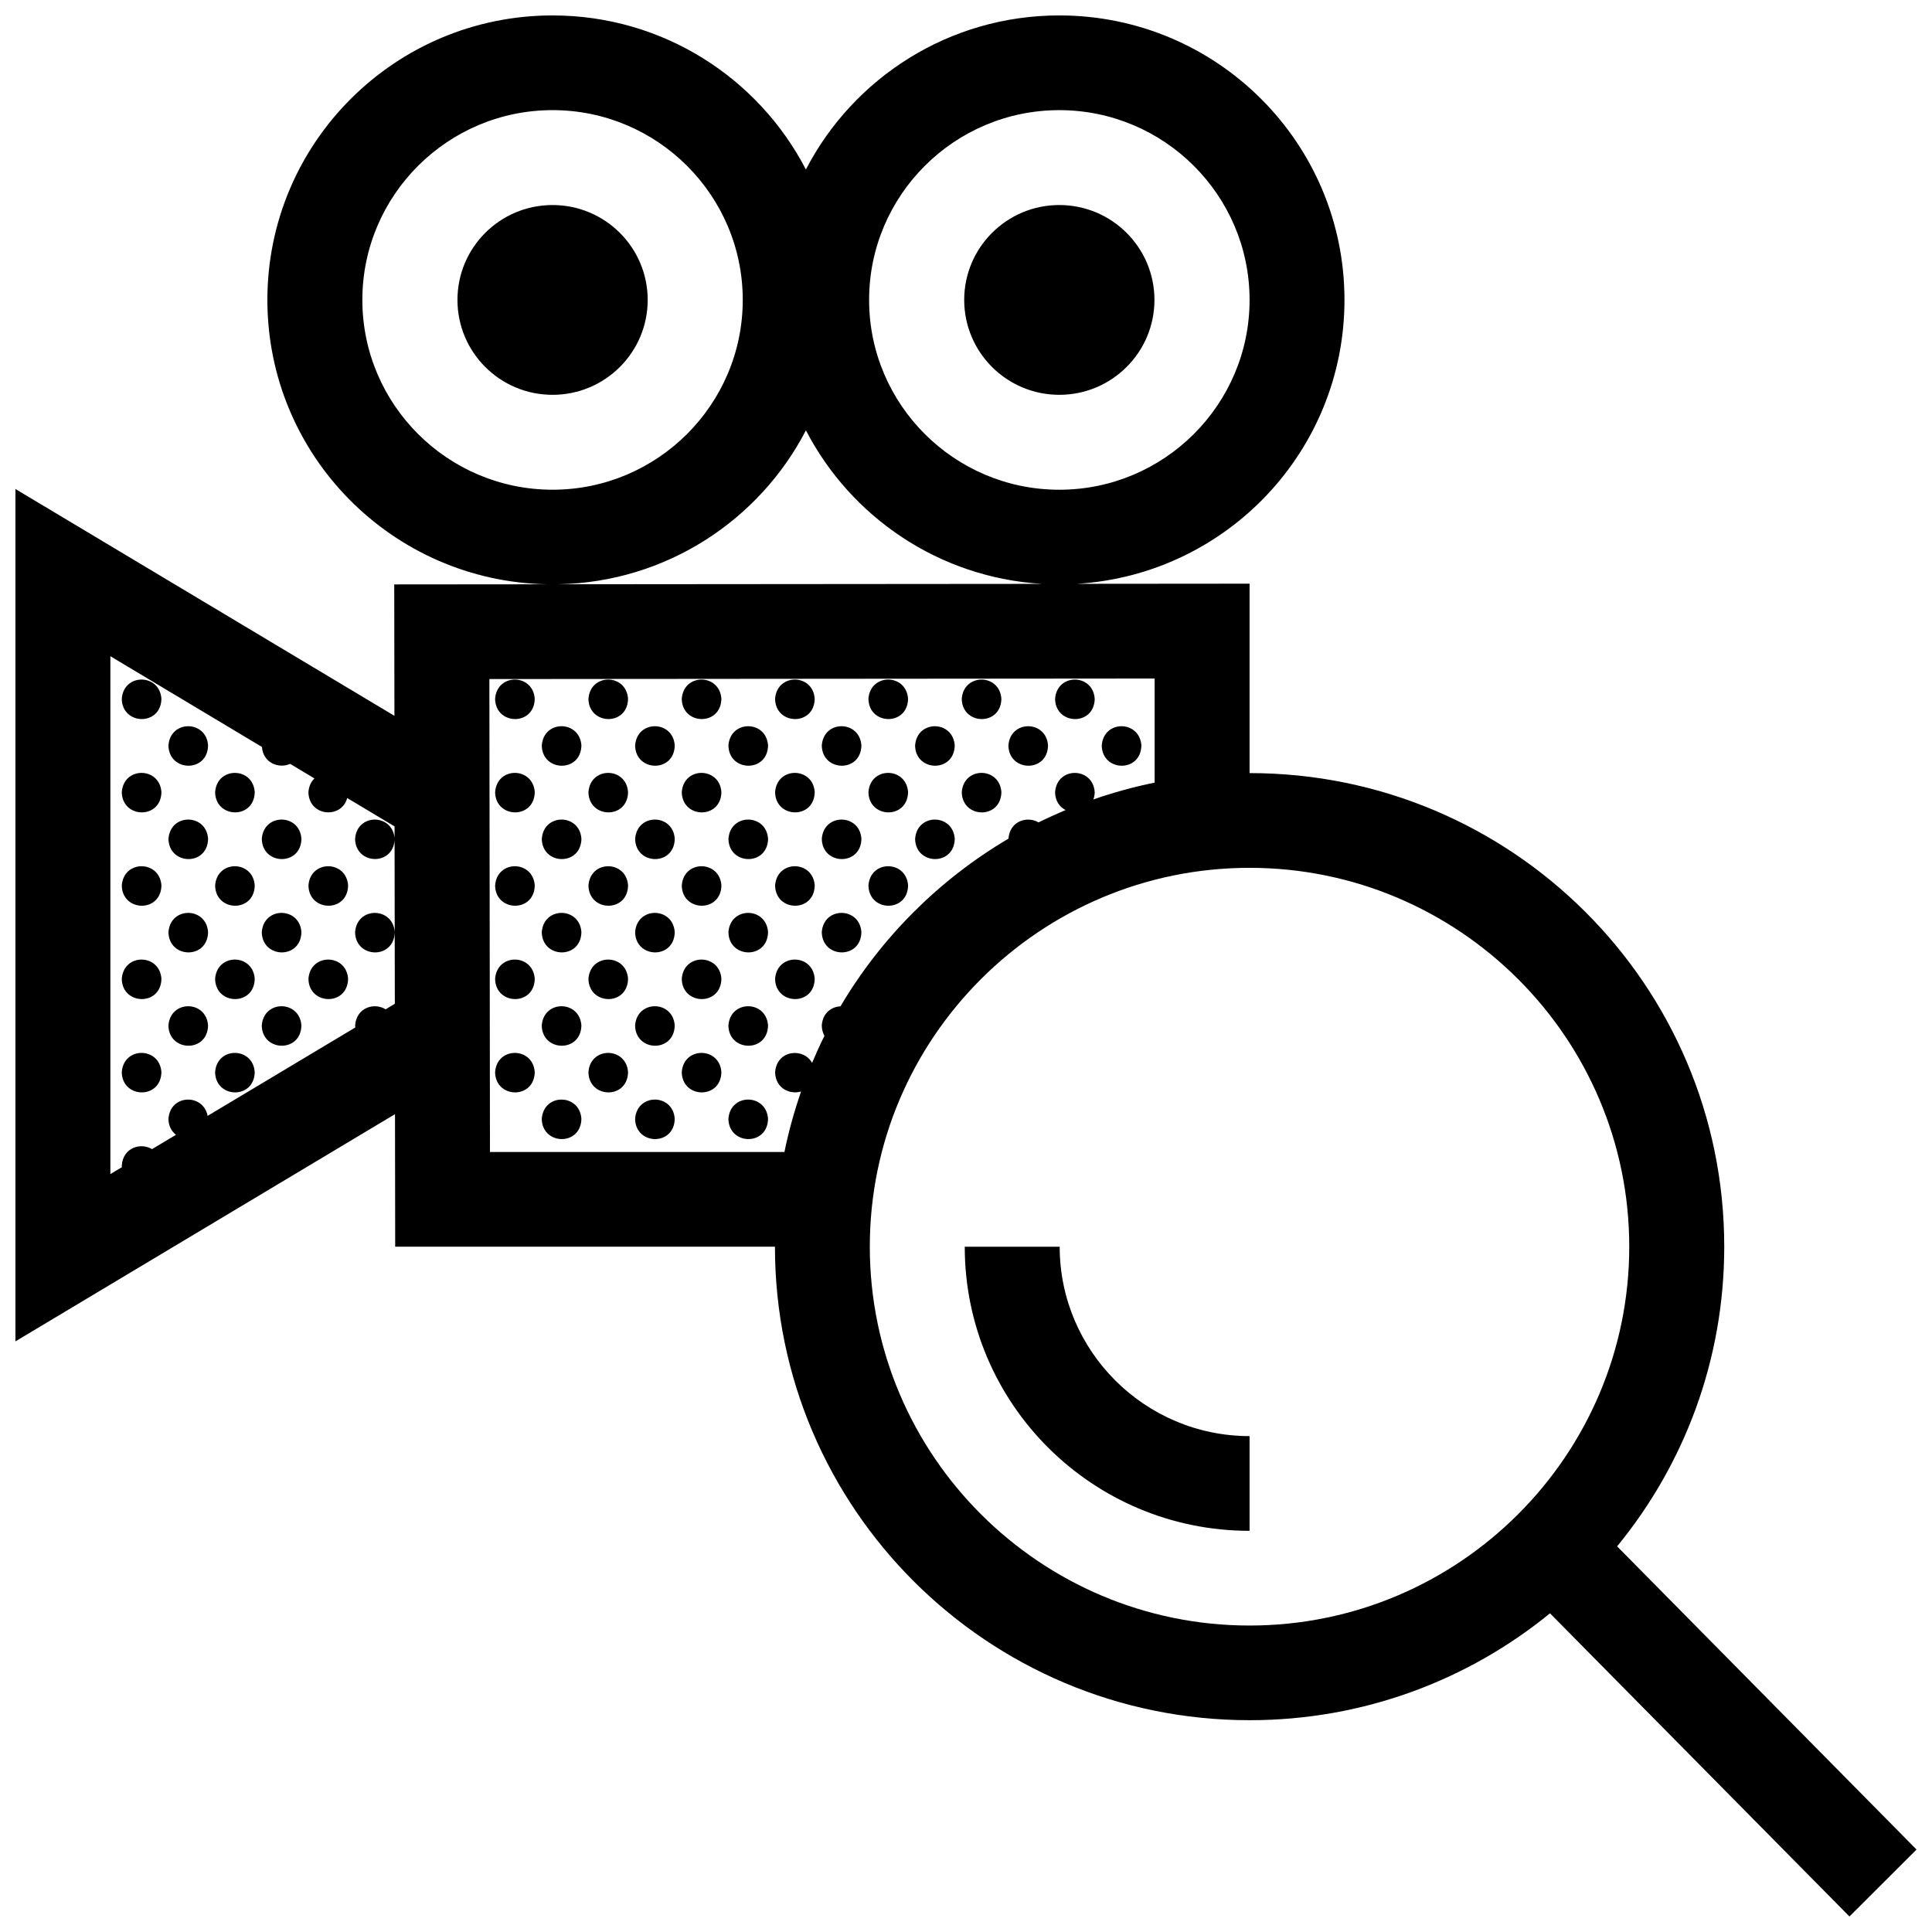 <?xml version="1.0" encoding="UTF-8"?>
<!-- Uploaded to: SVG Repo, www.svgrepo.com, Generator: SVG Repo Mixer Tools -->
<svg width="800px" height="800px" version="1.1" viewBox="144 144 512 512" xmlns="http://www.w3.org/2000/svg">
 <defs>
  <clipPath id="a">
   <path d="m148.09 148.09h503.81v503.81h-503.81z"/>
  </clipPath>
 </defs>
 <g clip-path="url(#a)">
  <path d="m572.55 553.8c17.738-21.629 28.391-49.277 28.391-79.422 0-69.324-56.305-125.5-125.79-125.5v-50.199l-45.758 0.039c39.57-2.402 70.906-35.16 70.906-75.238 0-41.641-33.832-75.391-75.574-75.391-29.246 0-54.586 16.582-67.156 40.828-12.559-24.246-37.902-40.828-67.133-40.828-41.742 0-75.578 33.75-75.578 75.395 0 41.176 33.086 74.621 74.188 75.359l-40.57 0.035 0.051 34.824-100.44-60.113v225.89l100.59-60.211 0.051 35.117 100.64-0.004c0 69.312 56.312 125.49 125.79 125.49 30.207 0 57.918-10.621 79.605-28.324l79.359 80.344 17.777-17.742zm-326.36-142.32c-3.008-1.879-7.758-0.5-8.082 4.316 0.004 0.172 0.039 0.316 0.059 0.488l-39.145 23.434c-1.113-5.949-9.941-5.809-10.383 0.812 0.039 1.926 0.855 3.316 1.996 4.207l-6.344 3.797c-3.008-1.82-7.699-0.418-8.027 4.363 0.004 0.145 0.039 0.273 0.051 0.414l-3.066 1.832v-137.24l40.168 24.047c0.324 4.266 4.5 5.82 7.477 4.481l6.434 3.856c-0.867 0.852-1.484 2.062-1.594 3.672 0.137 6.445 8.797 7.141 10.277 1.527l12.551 7.516 0.004 3.047c-0.664-6.488-10.012-6.539-10.465 0.277 0.145 6.879 9.996 7.203 10.465 0.312l0.035 24.371c-0.457-6.723-10.035-6.84-10.5 0.055 0.145 6.984 10.328 7.234 10.5 0l0.031 18.953zm178.54-238.29c27.809 0 50.422 22.566 50.422 50.297 0 27.73-22.609 50.297-50.422 50.297-27.809 0-50.41-22.562-50.41-50.297 0-27.738 22.602-50.297 50.41-50.297zm-67.152 84.859c11.906 22.98 35.293 39.059 62.598 40.684l-128.25 0.105c28.605-0.551 53.297-16.953 65.648-40.789zm-117.55-34.566c0-27.734 22.602-50.297 50.418-50.297 27.785 0 50.391 22.566 50.391 50.297s-22.605 50.297-50.391 50.297c-27.816 0-50.418-22.562-50.418-50.297zm121.75 192.32c0.02 1.062 0.297 1.953 0.711 2.699-1.168 2.348-2.254 4.742-3.281 7.176-2.297-4.16-9.402-3.43-9.793 2.488 0.09 4.254 3.879 5.984 6.883 5.09-1.805 5.199-3.301 10.551-4.414 16.031h-78.039l-0.156-125.33 176.3-0.145v27.59c-5.551 1.125-10.965 2.629-16.227 4.457 0.195-0.574 0.332-1.203 0.344-1.926-0.434-6.746-10.047-6.871-10.5 0.031 0.051 2.348 1.238 3.914 2.785 4.711-2.43 1.023-4.82 2.102-7.176 3.266-2.992-1.773-7.609-0.379-7.969 4.316-18.34 10.812-33.691 26.133-44.512 44.43-2.418 0.113-4.746 1.793-4.961 5.113zm113.37 158.98c-55.48 0-100.64-45.035-100.64-100.4s45.156-100.4 100.64-100.4c55.469 0 100.62 45.039 100.62 100.4s-45.156 100.4-100.62 100.4zm-75.625-351.3c0-13.898 11.305-25.148 25.207-25.148 13.898 0 25.211 11.25 25.211 25.148 0 13.895-11.305 25.148-25.211 25.148-13.906 0.004-25.207-11.246-25.207-25.148zm75.625 301.1v25.102c-41.691 0-75.48-33.699-75.48-75.293h25.16c0 27.664 22.582 50.191 50.32 50.191zm-184.71-275.95c-13.93 0-25.207-11.25-25.207-25.148 0-13.898 11.273-25.148 25.207-25.148 13.91 0 25.207 11.25 25.207 25.148 0 13.898-11.297 25.148-25.207 25.148zm-103.66 80.562c-0.145 7.266-10.363 7.027-10.508 0.031 0.465-6.906 10.066-6.777 10.508-0.031zm98.934 0c-0.145 7.266-10.363 7.027-10.508 0.031 0.461-6.906 10.066-6.777 10.508-0.031zm24.727 0c-0.137 7.266-10.352 7.027-10.5 0.031 0.461-6.906 10.066-6.777 10.5-0.031zm24.738 0c-0.145 7.266-10.363 7.027-10.504 0.031 0.457-6.906 10.059-6.777 10.504-0.031zm24.727 0c-0.137 7.266-10.352 7.027-10.5 0.031 0.465-6.906 10.07-6.777 10.5-0.031zm24.742 0c-0.145 7.266-10.359 7.027-10.504 0.031 0.453-6.906 10.062-6.777 10.504-0.031zm14.227 0.035c0.465-6.906 10.066-6.777 10.504-0.031-0.145 7.266-10.355 7.023-10.504 0.031zm24.738 0c0.453-6.906 10.066-6.777 10.5-0.031-0.141 7.266-10.363 7.023-10.5 0.031zm-224.47 12.328c-0.137 7.269-10.352 7.027-10.5 0.031 0.465-6.898 10.066-6.773 10.5-0.031zm98.938 0c-0.141 7.269-10.359 7.027-10.504 0.031 0.465-6.898 10.066-6.773 10.504-0.031zm24.734 0c-0.141 7.269-10.359 7.027-10.5 0.031 0.457-6.898 10.066-6.773 10.5-0.031zm24.73 0c-0.141 7.269-10.359 7.027-10.504 0.031 0.465-6.898 10.066-6.773 10.504-0.031zm24.738 0c-0.137 7.269-10.359 7.027-10.5 0.031 0.453-6.898 10.066-6.773 10.5-0.031zm14.227 0.035c0.465-6.902 10.066-6.777 10.508-0.031-0.148 7.266-10.363 7.023-10.508 0.031zm24.73 0c0.465-6.902 10.066-6.777 10.5-0.031-0.137 7.266-10.348 7.023-10.5 0.031zm24.734 0c0.465-6.902 10.066-6.777 10.508-0.031-0.152 7.266-10.363 7.023-10.508 0.031zm-249.19 12.332c-0.145 7.266-10.363 7.027-10.508 0.031 0.465-6.902 10.066-6.769 10.508-0.031zm24.727 0c-0.141 7.266-10.359 7.027-10.5 0.031 0.461-6.902 10.062-6.769 10.5-0.031zm74.207 0c-0.145 7.266-10.363 7.027-10.508 0.031 0.461-6.902 10.066-6.769 10.508-0.031zm24.727 0c-0.137 7.266-10.352 7.027-10.5 0.031 0.461-6.902 10.066-6.769 10.5-0.031zm24.738 0c-0.145 7.266-10.363 7.027-10.504 0.031 0.457-6.902 10.059-6.769 10.504-0.031zm24.727 0c-0.137 7.266-10.352 7.027-10.5 0.031 0.465-6.902 10.07-6.769 10.5-0.031zm24.742 0c-0.145 7.266-10.359 7.027-10.504 0.031 0.453-6.902 10.062-6.769 10.504-0.031zm14.227 0.035c0.465-6.906 10.066-6.777 10.504-0.031-0.145 7.269-10.355 7.027-10.504 0.031zm-199.73 12.34c-0.137 7.266-10.352 7.027-10.5 0.031 0.465-6.906 10.066-6.777 10.5-0.031zm24.738 0c-0.141 7.266-10.359 7.027-10.504 0.031 0.461-6.906 10.07-6.777 10.504-0.031zm74.199 0c-0.141 7.266-10.359 7.027-10.504 0.031 0.465-6.906 10.066-6.777 10.504-0.031zm24.734 0c-0.141 7.266-10.359 7.027-10.5 0.031 0.457-6.906 10.066-6.777 10.5-0.031zm24.73 0c-0.141 7.266-10.359 7.027-10.504 0.031 0.465-6.906 10.066-6.777 10.504-0.031zm24.738 0c-0.137 7.266-10.359 7.027-10.5 0.031 0.453-6.906 10.066-6.777 10.5-0.031zm14.227 0.031c0.465-6.906 10.066-6.777 10.508-0.031-0.148 7.262-10.363 7.023-10.508 0.031zm-199.73 12.332c-0.145 7.266-10.363 7.027-10.508 0.031 0.465-6.902 10.066-6.773 10.508-0.031zm24.727 0c-0.141 7.266-10.359 7.027-10.5 0.031 0.461-6.902 10.062-6.773 10.5-0.031zm24.742 0c-0.145 7.266-10.363 7.027-10.508 0.031 0.457-6.902 10.066-6.773 10.508-0.031zm49.465 0c-0.145 7.266-10.363 7.027-10.508 0.031 0.461-6.902 10.066-6.773 10.508-0.031zm24.727 0c-0.137 7.266-10.352 7.027-10.5 0.031 0.461-6.902 10.066-6.773 10.5-0.031zm24.738 0c-0.145 7.266-10.363 7.027-10.504 0.031 0.457-6.902 10.059-6.773 10.504-0.031zm24.727 0c-0.137 7.266-10.352 7.027-10.5 0.031 0.465-6.902 10.07-6.773 10.5-0.031zm24.742 0c-0.145 7.266-10.359 7.027-10.504 0.031 0.453-6.902 10.062-6.773 10.504-0.031zm-185.51 12.367c-0.137 7.266-10.352 7.027-10.5 0.031 0.465-6.906 10.066-6.777 10.5-0.031zm24.738 0c-0.141 7.266-10.359 7.027-10.504 0.031 0.461-6.906 10.07-6.777 10.504-0.031zm74.199 0c-0.141 7.266-10.359 7.027-10.504 0.031 0.465-6.906 10.066-6.777 10.504-0.031zm24.734 0c-0.141 7.266-10.359 7.027-10.5 0.031 0.457-6.906 10.066-6.777 10.5-0.031zm24.73 0c-0.141 7.266-10.359 7.027-10.504 0.031 0.465-6.906 10.066-6.777 10.504-0.031zm24.738 0c-0.137 7.266-10.359 7.027-10.5 0.031 0.453-6.906 10.066-6.777 10.5-0.031zm-185.5 12.371c-0.145 7.266-10.363 7.027-10.508 0.031 0.465-6.91 10.066-6.777 10.508-0.031zm24.727 0c-0.141 7.266-10.359 7.027-10.5 0.031 0.461-6.91 10.062-6.777 10.5-0.031zm24.742 0c-0.145 7.266-10.363 7.027-10.508 0.031 0.457-6.91 10.066-6.777 10.508-0.031zm49.465 0c-0.145 7.266-10.363 7.027-10.508 0.031 0.461-6.91 10.066-6.777 10.508-0.031zm24.727 0c-0.137 7.266-10.352 7.027-10.5 0.031 0.461-6.91 10.066-6.777 10.5-0.031zm24.738 0c-0.145 7.266-10.363 7.027-10.504 0.031 0.457-6.91 10.059-6.777 10.504-0.031zm24.727 0c-0.137 7.266-10.352 7.027-10.5 0.031 0.465-6.91 10.07-6.777 10.5-0.031zm-160.77 12.363c-0.137 7.266-10.352 7.027-10.5 0.035 0.465-6.906 10.066-6.777 10.5-0.035zm24.738 0c-0.141 7.266-10.359 7.027-10.504 0.035 0.461-6.906 10.07-6.777 10.504-0.035zm74.199 0c-0.141 7.266-10.359 7.027-10.504 0.035 0.465-6.906 10.066-6.777 10.504-0.035zm24.734 0c-0.141 7.266-10.359 7.027-10.5 0.035 0.457-6.906 10.066-6.777 10.5-0.035zm24.73 0c-0.141 7.266-10.359 7.027-10.504 0.035 0.465-6.906 10.066-6.777 10.504-0.035zm-160.76 12.367c-0.145 7.266-10.363 7.027-10.508 0.031 0.465-6.902 10.066-6.773 10.508-0.031zm24.727 0c-0.141 7.266-10.359 7.027-10.5 0.031 0.461-6.902 10.062-6.773 10.5-0.031zm74.207 0c-0.145 7.266-10.363 7.027-10.508 0.031 0.461-6.902 10.066-6.773 10.508-0.031zm24.727 0c-0.137 7.266-10.352 7.027-10.5 0.031 0.461-6.902 10.066-6.773 10.5-0.031zm24.738 0c-0.145 7.266-10.363 7.027-10.504 0.031 0.457-6.902 10.059-6.773 10.504-0.031zm-37.102 12.371c-0.141 7.266-10.359 7.027-10.504 0.031 0.465-6.91 10.066-6.777 10.504-0.031zm24.734 0c-0.141 7.266-10.359 7.027-10.5 0.031 0.457-6.91 10.066-6.777 10.5-0.031zm24.73 0c-0.141 7.266-10.359 7.027-10.504 0.031 0.465-6.91 10.066-6.777 10.504-0.031z"/>
 </g>
</svg>